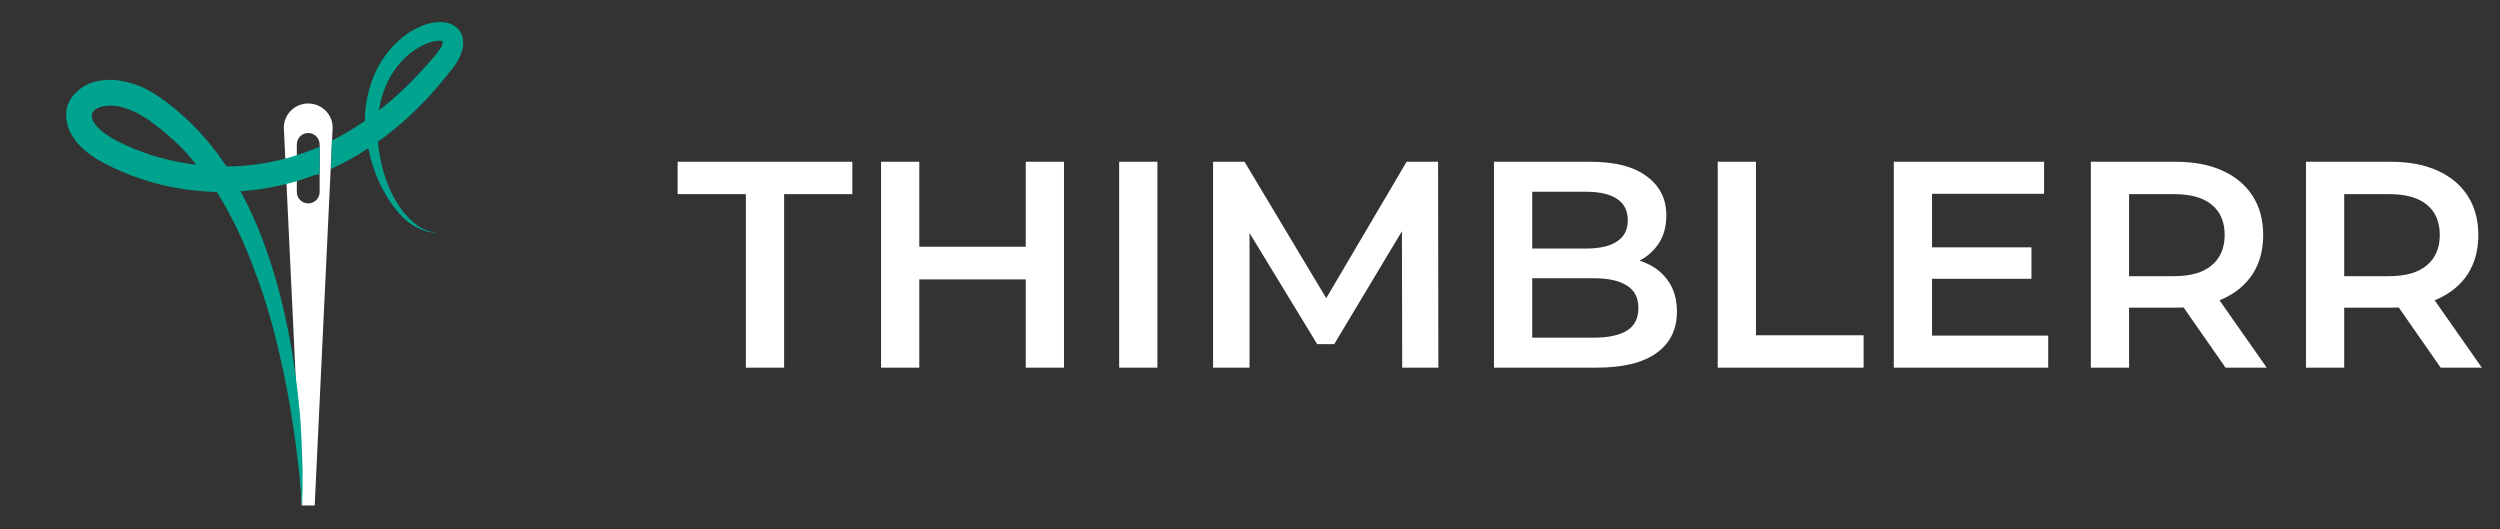 <svg width="170" height="36" viewBox="0 0 170 36" fill="none" xmlns="http://www.w3.org/2000/svg">
<rect x="0" y="0" width="170" height="36" fill="#333333" stroke="none"/>
<path d="M20.96 7.037C20.003 7.037 19.253 7.835 19.304 8.761L20.52 34.372H21.4L22.616 8.761C22.668 7.835 21.918 7.037 20.96 7.037ZM21.736 13.06C21.736 13.472 21.4 13.832 20.96 13.832C20.546 13.832 20.184 13.497 20.184 13.06V9.817C20.184 9.405 20.52 9.044 20.96 9.044C21.374 9.044 21.736 9.379 21.736 9.817V13.06Z" fill="white"/>
<path d="M31.309 2.172C31.18 1.966 30.999 1.811 30.817 1.708C30.636 1.605 30.455 1.554 30.274 1.528C29.938 1.477 29.653 1.502 29.369 1.554C28.825 1.657 28.36 1.889 27.92 2.146C27.066 2.686 26.393 3.433 25.876 4.257C25.384 5.08 25.074 6.007 24.918 6.933C24.841 7.371 24.815 7.783 24.815 8.22C24.09 8.709 23.34 9.173 22.564 9.559L22.512 11.489C23.392 11.078 24.246 10.614 25.048 10.074C25.203 10.872 25.436 11.644 25.772 12.364C26.16 13.188 26.652 13.986 27.273 14.655C27.583 14.99 27.946 15.273 28.36 15.479C28.773 15.685 29.213 15.839 29.679 15.813C29.239 15.788 28.799 15.608 28.437 15.376C28.075 15.119 27.765 14.81 27.48 14.475C26.936 13.806 26.523 13.008 26.238 12.184C25.953 11.361 25.772 10.486 25.695 9.636C25.902 9.482 26.083 9.353 26.29 9.199C27.765 8.066 29.084 6.753 30.222 5.338L30.662 4.797C30.792 4.617 30.973 4.411 31.102 4.179C31.232 3.948 31.361 3.69 31.439 3.381C31.49 3.227 31.516 3.047 31.49 2.841C31.49 2.609 31.439 2.378 31.309 2.172ZM29.886 3.381C29.783 3.536 29.679 3.665 29.524 3.845L29.11 4.334C28.075 5.492 26.988 6.573 25.772 7.5C25.798 7.345 25.824 7.217 25.85 7.062C26.031 6.238 26.341 5.466 26.807 4.797C27.273 4.128 27.868 3.562 28.567 3.175C28.903 2.995 29.265 2.841 29.602 2.789C29.757 2.764 29.938 2.764 30.041 2.789C30.067 2.789 30.093 2.815 30.119 2.815C30.119 2.841 30.119 2.867 30.093 2.944C30.067 3.098 29.99 3.253 29.886 3.381ZM30.145 2.841C30.145 2.841 30.145 2.867 30.145 2.841C30.145 2.867 30.171 2.867 30.145 2.841Z" fill="#00A38E"/>
<path d="M21.736 11.824C21.736 11.258 21.736 10.383 21.736 9.971C21.451 10.1 21.141 10.229 20.83 10.332C19.226 10.924 17.544 11.258 15.863 11.31C15.707 11.31 15.552 11.31 15.397 11.31C15.345 11.258 15.319 11.181 15.268 11.129C14.75 10.357 14.181 9.637 13.534 8.942C12.887 8.247 12.189 7.603 11.438 7.037C11.257 6.882 11.05 6.754 10.869 6.625L10.559 6.419C10.455 6.342 10.352 6.29 10.222 6.213C9.783 5.956 9.317 5.75 8.799 5.621C8.282 5.493 7.739 5.39 7.169 5.441C6.6 5.493 6.005 5.621 5.462 6.033C5.203 6.239 4.944 6.496 4.763 6.805C4.582 7.114 4.479 7.5 4.504 7.861C4.504 8.607 4.841 9.173 5.177 9.611C5.358 9.842 5.539 10.023 5.746 10.203C5.979 10.409 6.186 10.537 6.393 10.692C6.807 10.975 7.247 11.181 7.661 11.387C8.515 11.799 9.42 12.133 10.326 12.391C11.749 12.803 13.25 13.008 14.75 13.06C14.983 13.42 15.19 13.781 15.397 14.167C16.251 15.685 16.924 17.307 17.519 18.954C18.114 20.602 18.605 22.3 18.993 24.025C19.407 25.749 19.718 27.5 19.977 29.25C20.106 30.125 20.209 31 20.313 31.901C20.365 32.339 20.416 32.776 20.442 33.239L20.494 33.909L20.52 34.243L20.546 34.398V34.475V34.501V34.475V34.423L20.572 33.214C20.572 32.776 20.572 32.313 20.572 31.875C20.546 30.974 20.52 30.074 20.468 29.198C20.365 27.422 20.132 25.621 19.847 23.845C19.226 20.293 18.295 16.766 16.613 13.497C16.535 13.343 16.458 13.189 16.354 13.008C18.088 12.88 19.796 12.519 21.4 11.902C21.529 11.902 21.633 11.85 21.736 11.824ZM8.437 9.817C8.049 9.637 7.687 9.456 7.35 9.225C7.195 9.122 7.04 9.019 6.911 8.916C6.781 8.787 6.652 8.658 6.548 8.555C6.341 8.298 6.238 8.041 6.238 7.886C6.238 7.732 6.29 7.603 6.471 7.449C6.652 7.32 6.962 7.217 7.273 7.191C7.609 7.166 7.971 7.191 8.308 7.294C8.67 7.397 9.032 7.526 9.369 7.706C9.446 7.758 9.55 7.809 9.627 7.861L9.886 8.015C10.067 8.118 10.248 8.247 10.403 8.375C11.076 8.864 11.723 9.431 12.318 10.023C12.68 10.383 13.017 10.795 13.353 11.207C12.473 11.104 11.62 10.924 10.766 10.692C9.99 10.46 9.187 10.177 8.437 9.817Z" fill="#00A38E"/>
<path d="M50.72 25V13.2H46.08V11H57.96V13.2H53.32V25H50.72ZM69.751 11H72.351V25H69.751V11ZM62.511 25H59.911V11H62.511V25ZM69.951 19H62.291V16.78H69.951V19ZM76.103 25V11H78.703V25H76.103ZM82.489 25V11H84.629L90.749 21.22H89.629L95.649 11H97.789L97.809 25H95.349L95.329 14.86H95.849L90.729 23.4H89.569L84.369 14.86H84.969V25H82.489ZM101.591 25V11H108.151C109.831 11 111.111 11.333 111.991 12C112.871 12.653 113.311 13.533 113.311 14.64C113.311 15.387 113.138 16.027 112.791 16.56C112.444 17.08 111.978 17.487 111.391 17.78C110.818 18.06 110.191 18.2 109.511 18.2L109.871 17.48C110.658 17.48 111.364 17.627 111.991 17.92C112.618 18.2 113.111 18.613 113.471 19.16C113.844 19.707 114.031 20.387 114.031 21.2C114.031 22.4 113.571 23.333 112.651 24C111.731 24.667 110.364 25 108.551 25H101.591ZM104.191 22.96H108.391C109.364 22.96 110.111 22.8 110.631 22.48C111.151 22.16 111.411 21.647 111.411 20.94C111.411 20.247 111.151 19.74 110.631 19.42C110.111 19.087 109.364 18.92 108.391 18.92H103.991V16.9H107.871C108.778 16.9 109.471 16.74 109.951 16.42C110.444 16.1 110.691 15.62 110.691 14.98C110.691 14.327 110.444 13.84 109.951 13.52C109.471 13.2 108.778 13.04 107.871 13.04H104.191V22.96ZM116.806 25V11H119.406V22.8H126.726V25H116.806ZM131.178 16.82H138.138V18.96H131.178V16.82ZM131.378 22.82H139.278V25H128.778V11H138.998V13.18H131.378V22.82ZM142.177 25V11H147.937C149.177 11 150.237 11.2 151.117 11.6C152.01 12 152.697 12.573 153.177 13.32C153.657 14.067 153.897 14.953 153.897 15.98C153.897 17.007 153.657 17.893 153.177 18.64C152.697 19.373 152.01 19.94 151.117 20.34C150.237 20.727 149.177 20.92 147.937 20.92H143.617L144.777 19.74V25H142.177ZM151.337 25L147.797 19.92H150.577L154.137 25H151.337ZM144.777 20.02L143.617 18.78H147.817C148.964 18.78 149.824 18.533 150.397 18.04C150.984 17.547 151.277 16.86 151.277 15.98C151.277 15.087 150.984 14.4 150.397 13.92C149.824 13.44 148.964 13.2 147.817 13.2H143.617L144.777 11.92V20.02ZM156.806 25V11H162.566C163.806 11 164.866 11.2 165.746 11.6C166.639 12 167.326 12.573 167.806 13.32C168.286 14.067 168.526 14.953 168.526 15.98C168.526 17.007 168.286 17.893 167.806 18.64C167.326 19.373 166.639 19.94 165.746 20.34C164.866 20.727 163.806 20.92 162.566 20.92H158.246L159.406 19.74V25H156.806ZM165.966 25L162.426 19.92H165.206L168.766 25H165.966ZM159.406 20.02L158.246 18.78H162.446C163.592 18.78 164.452 18.533 165.026 18.04C165.612 17.547 165.906 16.86 165.906 15.98C165.906 15.087 165.612 14.4 165.026 13.92C164.452 13.44 163.592 13.2 162.446 13.2H158.246L159.406 11.92V20.02Z" fill="white"/>
</svg>
